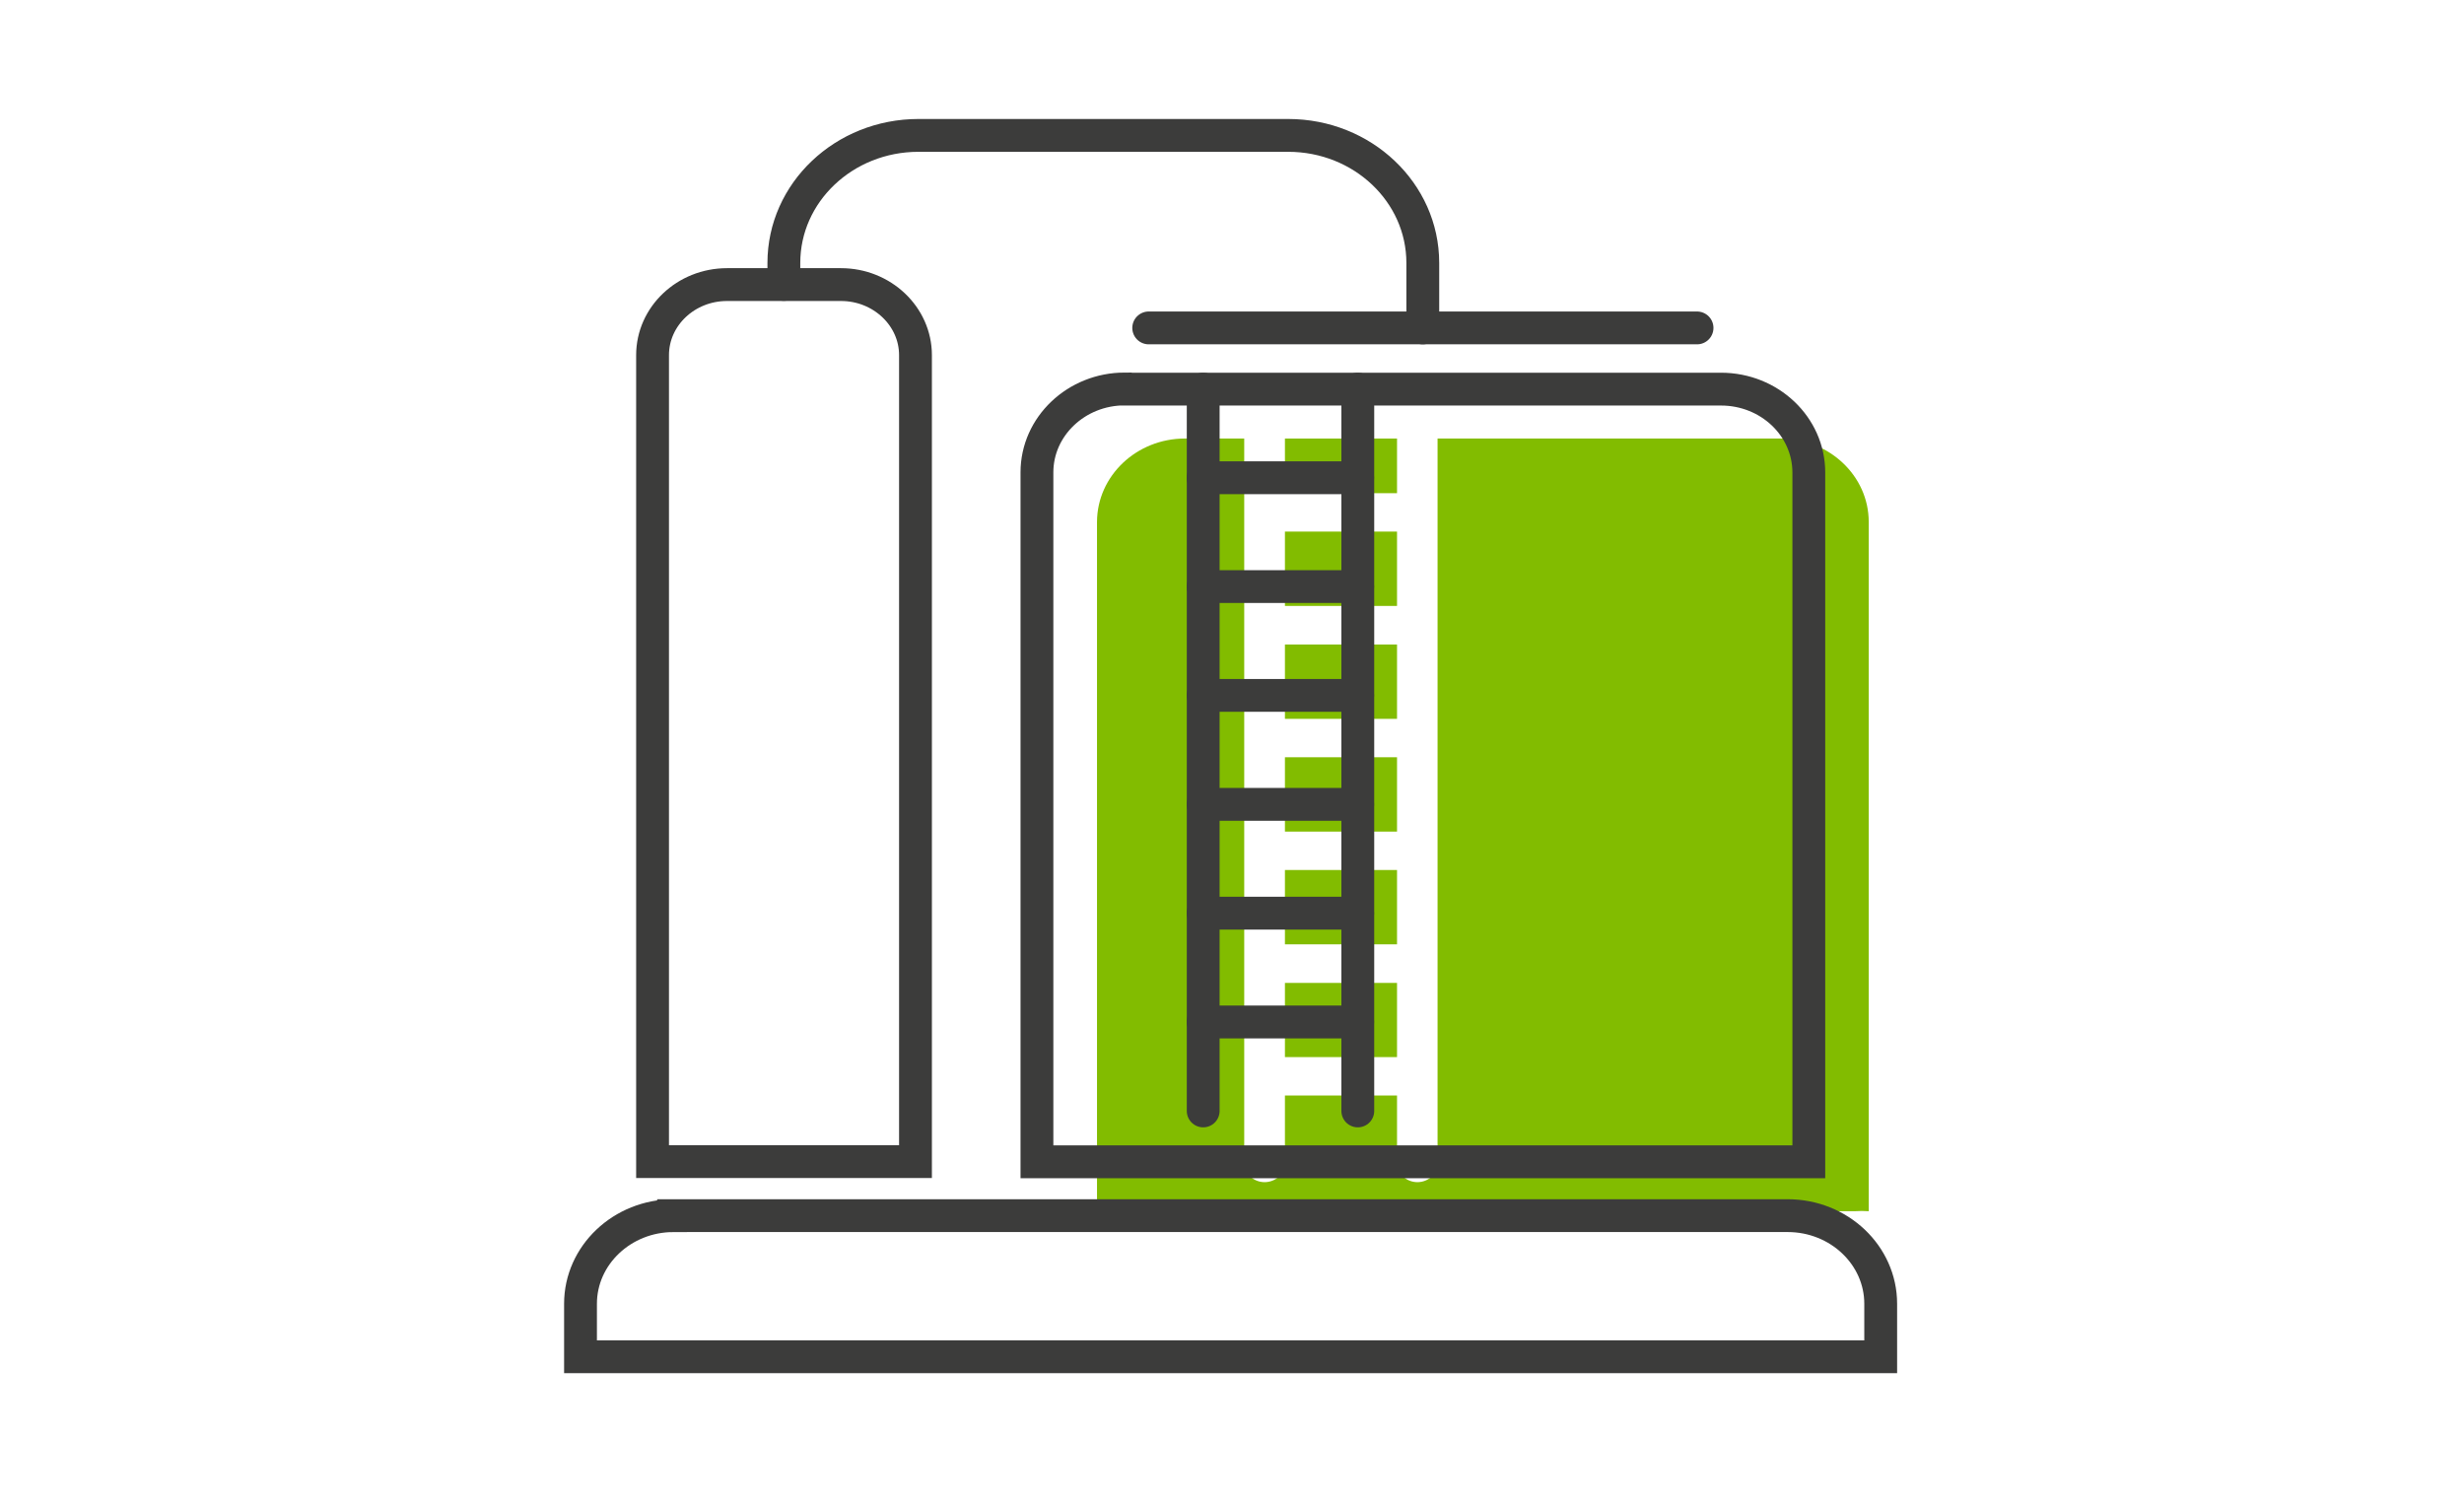 <?xml version="1.0" encoding="UTF-8"?>
<svg id="Capa_1" data-name="Capa 1" xmlns="http://www.w3.org/2000/svg" viewBox="0 0 150.13 91.59">
  <defs>
    <style>
      .cls-1 {
        fill: #82bc00;
      }

      .cls-2 {
        fill: none;
        stroke: #3c3c3b;
        stroke-linecap: round;
        stroke-miterlimit: 10;
        stroke-width: 2px;
      }
    </style>
  </defs>
  <path class="cls-1" d="M85.12,46.14h-6.83v4.53h6.83v-4.53Z"/>
  <path class="cls-1" d="M85.12,53.01h-6.83v4.53h6.83v-4.53Z"/>
  <path class="cls-1" d="M85.12,59.89h-6.83v4.52h6.83v-4.52Z"/>
  <path class="cls-1" d="M85.12,32.39h-6.83v4.53h6.83v-4.53Z"/>
  <path class="cls-1" d="M85.12,26.72h-6.83v3.33h6.83v-3.33Z"/>
  <path class="cls-1" d="M85.12,39.27h-6.83v4.53h6.83v-4.53Z"/>
  <path class="cls-1" d="M87.6,70.86c0,.65-.56,1.17-1.24,1.17s-1.24-.53-1.24-1.17v-4.11h-6.83v4.11c0,.65-.56,1.17-1.24,1.17s-1.24-.53-1.24-1.17V26.72h-3.61c-2.96,0-5.35,2.28-5.36,5.08v42h46.17c.28-.02,.57-.02,.85,0V31.8c0-2.8-2.4-5.07-5.36-5.08h-20.91v44.15h0Z"/>
  <path class="cls-2" d="M68.54,23.71h36.32c2.95,0,5.35,2.27,5.35,5.08v42H63.18V28.78c0-2.8,2.4-5.08,5.35-5.08h0Z"/>
  <path class="cls-2" d="M44.29,17.34h6.95c2.5,0,4.54,1.93,4.54,4.3v49.14h-16.02V21.64c0-2.37,2.03-4.3,4.54-4.3h0Z"/>
  <path class="cls-2" d="M41.04,74.07H108.92c3.13,0,5.67,2.41,5.67,5.37v3.23H35.37v-3.23c0-2.96,2.54-5.37,5.67-5.37Z"/>
  <path class="cls-2" d="M69.99,19.98h33.41"/>
  <path class="cls-2" d="M86.69,19.98v-3.96c0-4.29-3.67-7.77-8.2-7.77h-22.53c-4.53,0-8.2,3.48-8.2,7.77v1.31"/>
  <path class="cls-2" d="M73.31,23.71v43.98"/>
  <path class="cls-2" d="M82.73,23.71v43.98"/>
  <path class="cls-2" d="M73.31,62.27h9.41"/>
  <path class="cls-2" d="M73.31,55.64h9.41"/>
  <path class="cls-2" d="M73.31,49.01h9.41"/>
  <path class="cls-2" d="M73.31,42.37h9.41"/>
  <path class="cls-2" d="M73.31,35.74h9.41"/>
  <path class="cls-2" d="M73.31,29.11h9.41"/>
</svg>